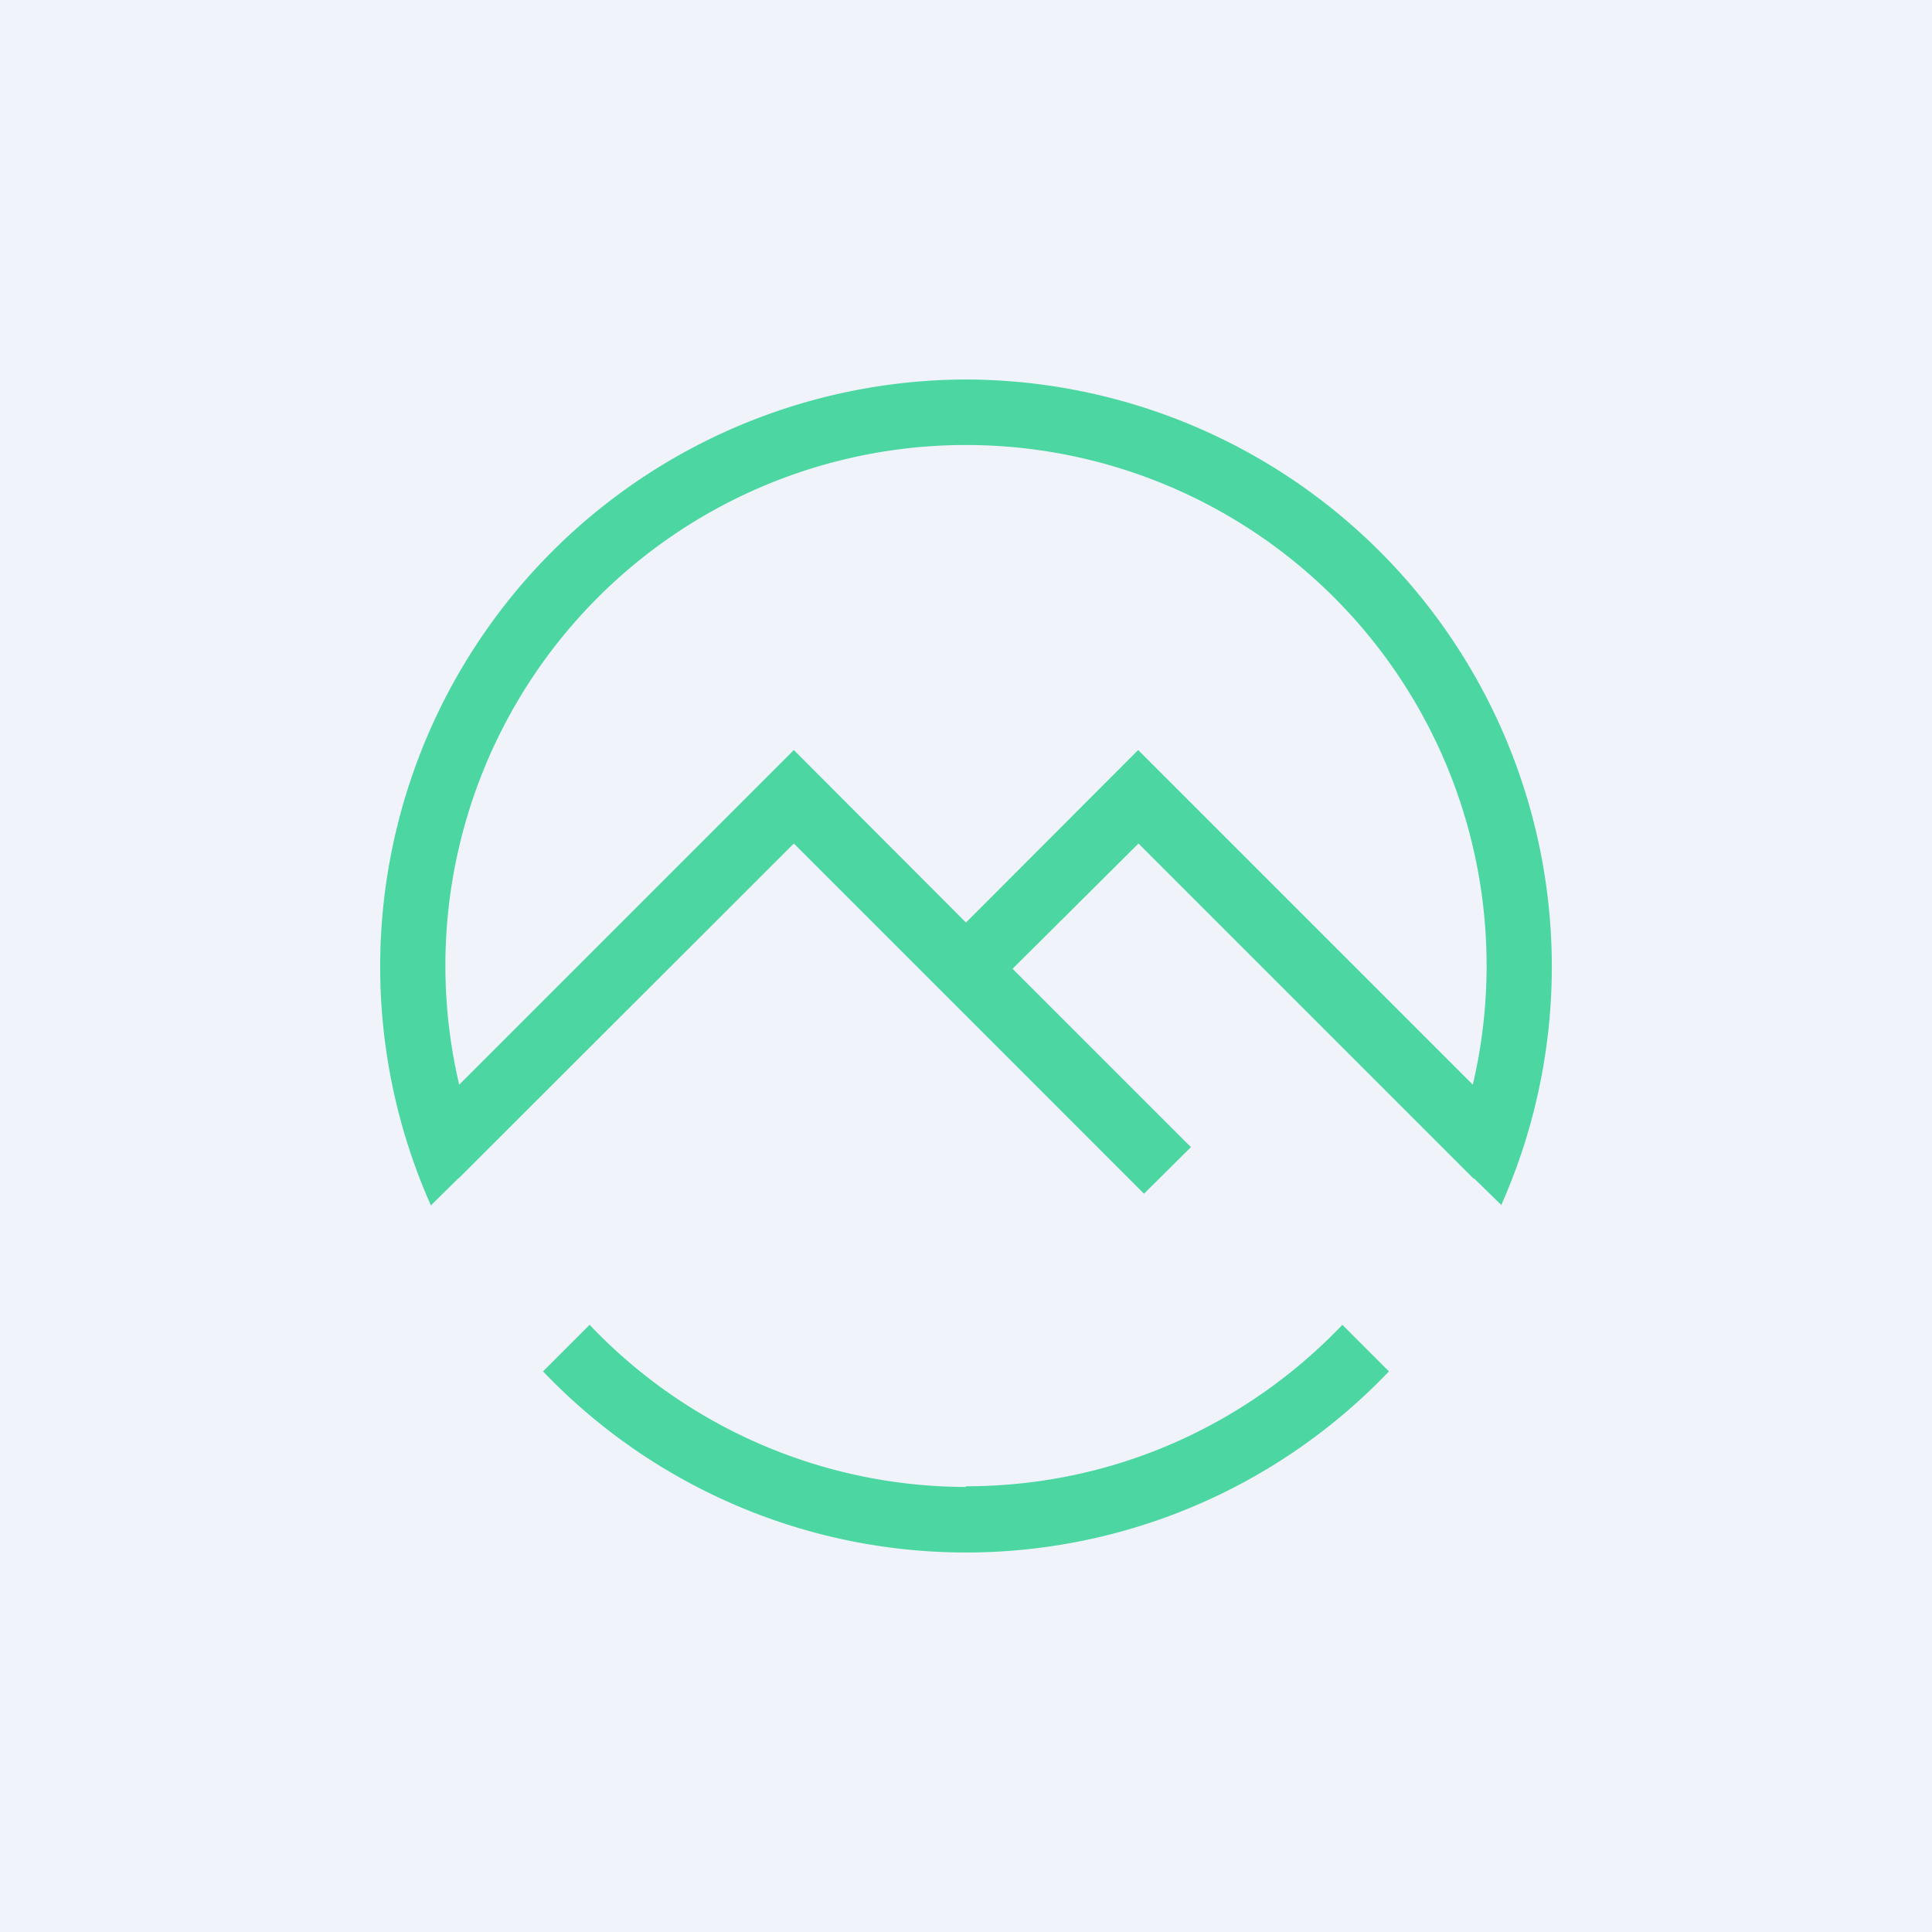 <svg width="56" height="56" viewBox="0 0 56 56" xmlns="http://www.w3.org/2000/svg"><path fill="#F0F3FA" d="M0 0h56v56H0z"/><path d="M43.51 34.94A17.02 17.02 0 0 0 28 11a17.02 17.02 0 0 0-15.51 23.94l.8-.79v.01l9.72-9.71L33.16 34.6l1.36-1.35-5.17-5.17L33 24.45l9.71 9.71h.02l.8.78Zm-30.2-3.5a15.09 15.09 0 1 1 29.38 0l-9.7-9.7-4.99 5-4.99-5-9.7 9.7ZM28 43.08c4.3 0 8.16-1.8 10.91-4.68l1.35 1.35a16.94 16.94 0 0 1-24.52 0l1.35-1.35A15.07 15.07 0 0 0 28 43.1Z" fill="#4CD7A2"/></svg>